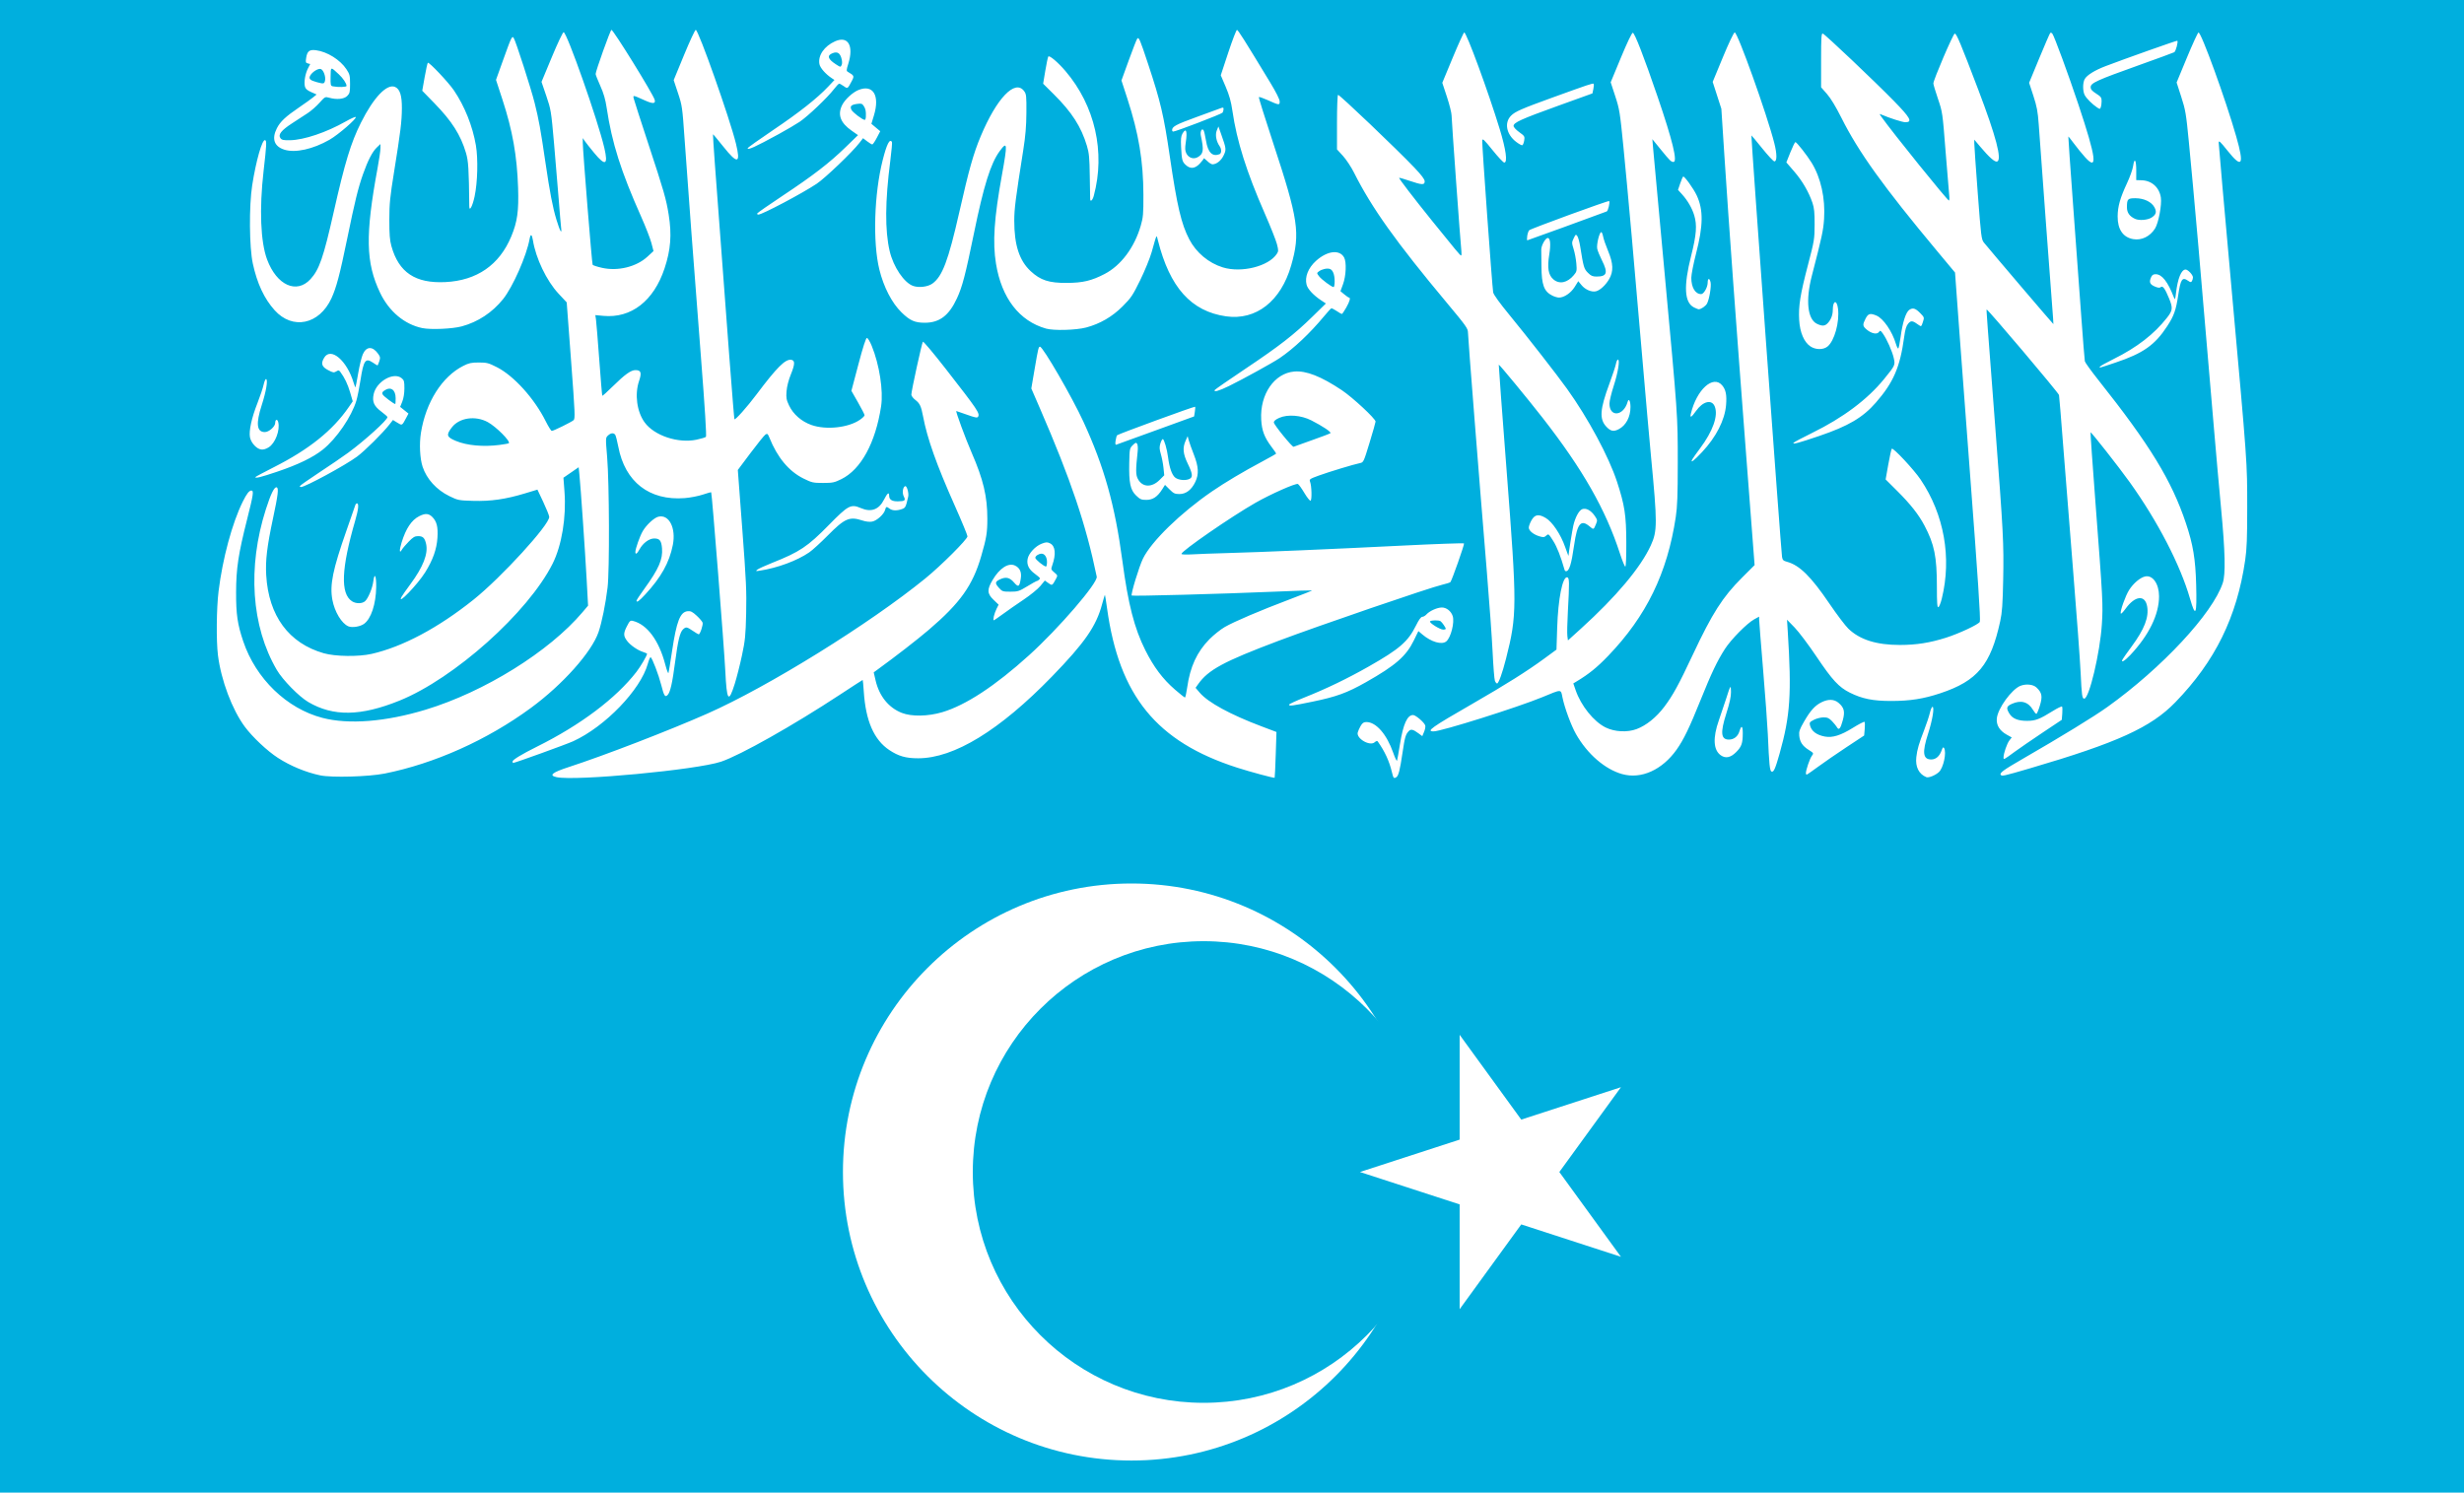<?xml version="1.0" encoding="UTF-8" standalone="no"?>
<!-- Created with Inkscape (http://www.inkscape.org/) -->

<svg
   id="svg2"
   width="789"
   height="478"
   version="1.1"
   sodipodi:docname="Flag_of_Turkistan_Islamic_Party.svg"
   inkscape:version="1.2.2 (732a01da63, 2022-12-09)"
   xmlns:inkscape="http://www.inkscape.org/namespaces/inkscape"
   xmlns:sodipodi="http://sodipodi.sourceforge.net/DTD/sodipodi-0.dtd"
   xmlns="http://www.w3.org/2000/svg"
   xmlns:svg="http://www.w3.org/2000/svg"
   xmlns:rdf="http://www.w3.org/1999/02/22-rdf-syntax-ns#"
   xmlns:cc="http://creativecommons.org/ns#"
   xmlns:dc="http://purl.org/dc/elements/1.1/">
  <defs
     id="defs77" />
  <sodipodi:namedview
     id="namedview75"
     pagecolor="#ffffff"
     bordercolor="#666666"
     borderopacity="1.0"
     inkscape:pageshadow="2"
     inkscape:pageopacity="0.0"
     inkscape:pagecheckerboard="0"
     showgrid="false"
     inkscape:zoom="0.94818628"
     inkscape:cx="310.59298"
     inkscape:cy="189.83611"
     inkscape:window-width="1920"
     inkscape:window-height="1009"
     inkscape:window-x="-8"
     inkscape:window-y="-8"
     inkscape:window-maximized="1"
     inkscape:current-layer="svg2"
     inkscape:showpageshadow="2"
     inkscape:deskcolor="#d1d1d1" />
  <g
     id="layer1"
     transform="translate(1137.352,113.352)">
    <rect
       id="rect3070-2"
       x="-1137.352"
       y="-113.352"
       width="789"
       height="478"
       fill="#00afde"
       fill-rule="evenodd" />
    <g
       id="g3840-1"
       transform="matrix(.462 0 0 .462 -902.644 247.494)">
      <circle
         id="circle6-7"
         transform="translate(-148.786,-368.638)"
         cx="425"
         cy="400"
         r="200"
         fill="#ffffff" />
      <circle
         id="circle8-4"
         transform="translate(-148.786,-368.638)"
         cx="475"
         cy="400"
         r="160"
         fill="#00afde" />
      <polygon
         id="polygon10-0"
         transform="translate(-148.786,-368.638)"
         points="652.431 304.894 652.431 495.106 764.235 341.221 583.334 400 764.235 458.779"
         fill="#ffffff" />
    </g>
    <g
       id="g4873"
       transform="matrix(2.646,0,0,2.646,-1846.286,-1100.786)"
       fill="#ffffff">
      <g
         id="text4016-5" />
      <g
         id="text4191-6"
         transform="rotate(-8.452)" />
      <g
         id="text4191-6-5"
         transform="rotate(-8.452)" />
      <g
         id="g4845"
         transform="matrix(.728 0 0 .728 166.476 80.033)" />
      <g
         id="g4845-3"
         transform="matrix(.728 0 0 .728 219.716 106.941)" />
      <g
         id="g4999" />
      <g
         id="g5047" />
      <g
         id="g5140">
        <g
           id="text4191-6-6"
           transform="rotate(-8.452)"
           fill="#ffffff" />
      </g>
      <g
         id="g4845-0"
         transform="matrix(.497 0 0 .497 226.302 175.471)" />
    </g>
  </g>
  <path
     style="fill:#ffffff;stroke-width:0.374"
     d="m 178.209,248.884 c -2.563,-0.555 -1.426,-1.496 3.901,-3.229 11.437,-3.721 32.147,-11.708 44.372,-17.113 19.498,-8.62 51.971,-28.76 69.834,-43.311 5.07,-4.13 13.48,-12.531 13.48,-13.467 0,-0.392 -1.831,-4.822 -4.068,-9.844 -5.846,-13.121 -8.82,-21.497 -10.155,-28.602 -0.606,-3.223 -1.046,-4.154 -2.479,-5.247 -0.699,-0.533 -1.271,-1.294 -1.271,-1.69 0,-1.17 3.378,-16.623 3.705,-16.951 0.165,-0.165 3.485,3.79 7.377,8.788 10.255,13.167 10.941,14.187 10.268,15.275 -0.237,0.383 -0.992,0.237 -3.544,-0.686 -1.784,-0.645 -3.314,-1.173 -3.402,-1.173 -0.307,0 2.95,8.849 4.927,13.385 3.711,8.514 5.006,13.972 5.006,21.094 0,4.474 -0.274,6.154 -1.952,11.952 -2.724,9.412 -6.703,15.008 -16.815,23.65 -3.704,3.165 -10.542,8.466 -16.588,12.858 l -1.031,0.749 0.602,2.585 c 1.171,5.026 4.146,8.716 8.374,10.388 3.126,1.236 8.398,1.147 12.994,-0.22 7.503,-2.231 16.915,-8.407 27.756,-18.216 9.518,-8.611 22.095,-23.213 21.689,-25.18 -3.456,-16.743 -8.297,-31.087 -18.208,-53.944 l -2.743,-6.327 1.061,-6.217 c 1.14,-6.678 1.254,-7.153 1.725,-7.153 0.933,0 10.276,16.135 13.873,23.958 6.709,14.592 10.113,26.733 12.497,44.578 1.865,13.964 3.823,21.597 7.342,28.632 2.708,5.413 5.592,9.249 9.503,12.638 1.604,1.39 3.04,2.528 3.191,2.528 0.15,0 0.474,-1.437 0.72,-3.194 0.929,-6.64 3.155,-11.459 7.162,-15.5 1.342,-1.354 3.531,-3.095 4.864,-3.868 2.991,-1.736 11.343,-5.296 20.879,-8.899 3.968,-1.499 7.167,-2.773 7.109,-2.831 -0.058,-0.058 -5.495,0.125 -12.082,0.406 -16.776,0.716 -45.433,1.491 -45.689,1.235 -0.358,-0.358 2.37,-9.322 3.602,-11.835 2.709,-5.526 11.986,-14.56 22.063,-21.488 4.186,-2.877 10.07,-6.379 16.191,-9.634 2.42,-1.287 4.4,-2.417 4.4,-2.512 0,-0.095 -0.668,-1.057 -1.485,-2.139 -2.285,-3.027 -3.116,-5.226 -3.308,-8.758 -0.441,-8.096 4.218,-14.847 10.612,-15.377 3.802,-0.315 8.544,1.547 15.173,5.958 3.455,2.299 10.836,9.16 10.836,10.073 0,0.25 -0.865,3.291 -1.923,6.758 -1.894,6.208 -1.941,6.308 -3.089,6.542 -2.006,0.408 -9.903,2.8 -13.163,3.988 -2.923,1.065 -3.098,1.189 -2.796,1.984 0.516,1.356 0.626,5.898 0.147,6.066 -0.229,0.081 -1.128,-1.05 -1.997,-2.512 -0.869,-1.462 -1.792,-2.74 -2.051,-2.84 -0.746,-0.286 -8.721,3.252 -13.576,6.023 -7.836,4.472 -23.711,15.434 -23.711,16.372 0,0.2 1.457,0.26 3.464,0.142 1.905,-0.112 6.834,-0.294 10.953,-0.406 11.044,-0.3 33.287,-1.246 55.919,-2.377 10.985,-0.549 20.052,-0.871 20.148,-0.715 0.181,0.293 -3.887,11.848 -4.36,12.382 -0.147,0.166 -1.344,0.549 -2.661,0.853 -3.925,0.904 -39.601,13.132 -52.45,17.978 -17.521,6.608 -22.418,9.252 -25.672,13.86 l -0.822,1.164 1.339,1.565 c 2.679,3.13 9.755,6.986 19.745,10.761 l 4.821,1.822 -0.234,7.271 c -0.129,3.999 -0.285,7.322 -0.348,7.385 -0.173,0.173 -7.824,-1.889 -12.054,-3.249 -25.745,-8.279 -37.718,-22.955 -41.609,-51.005 -0.321,-2.317 -0.626,-4.255 -0.677,-4.307 -0.051,-0.052 -0.464,1.296 -0.918,2.996 -1.879,7.038 -5.541,12.322 -16.014,23.109 -16.776,17.279 -31.354,26.2 -42.845,26.22 -3.953,0.008 -6.331,-0.669 -9.28,-2.638 -4.906,-3.276 -7.547,-9.333 -8.162,-18.723 -0.134,-2.047 -0.295,-3.722 -0.357,-3.722 -0.062,0 -3.281,2.083 -7.152,4.629 -15.089,9.924 -31.973,19.449 -38.184,21.541 -7.763,2.615 -46.631,6.272 -52.699,4.958 z M 420.07,140.983 c 3.089,-1.082 5.765,-2.1 5.946,-2.262 0.373,-0.334 -2.508,-2.262 -6.133,-4.105 -3.25,-1.652 -7.552,-1.989 -10.238,-0.801 -1.188,0.526 -1.744,0.997 -1.744,1.479 0,0.718 5.942,8.016 6.338,7.783 0.118,-0.07 2.743,-1.012 5.832,-2.094 z m 25.634,106.291 c -0.856,-3.567 -2.267,-6.62 -4.549,-9.841 -0.155,-0.219 -0.536,-0.112 -0.955,0.267 -1.524,1.379 -5.95,-1.175 -5.437,-3.137 0.128,-0.491 0.556,-1.441 0.951,-2.11 0.552,-0.936 0.973,-1.217 1.823,-1.217 3.113,0 6.531,3.932 8.61,9.904 0.57,1.637 1.114,2.733 1.209,2.434 0.095,-0.299 0.521,-2.702 0.946,-5.34 1.026,-6.369 2.327,-9.245 4.183,-9.245 0.831,0 3.586,2.361 3.896,3.339 0.115,0.363 -0.05,1.282 -0.368,2.042 l -0.578,1.382 -1.207,-0.892 c -1.697,-1.254 -2.409,-1.433 -3.071,-0.771 -1.053,1.053 -1.309,1.922 -2.05,6.947 -0.826,5.602 -1.283,7.42 -1.976,7.86 -0.816,0.518 -0.949,0.366 -1.426,-1.622 z m 171.124,1.609 c -2.391,-0.981 -3.552,-3.303 -3.201,-6.402 0.279,-2.464 0.812,-4.298 2.562,-8.811 0.718,-1.853 1.513,-4.255 1.765,-5.336 0.252,-1.081 0.635,-1.966 0.849,-1.966 0.687,0 -0.005,4.246 -1.394,8.538 -1.959,6.061 -1.689,8.312 0.998,8.312 1.498,0 2.675,-1.041 3.342,-2.954 0.314,-0.901 0.518,-1.1 0.751,-0.733 0.879,1.388 -0.169,6.341 -1.633,7.716 -1.113,1.045 -3.31,1.935 -4.04,1.636 z m -514.288,-0.569 c -4.609,-0.972 -9.537,-3.012 -13.555,-5.611 -3.397,-2.197 -8.145,-6.662 -10.585,-9.953 -4.066,-5.485 -7.605,-14.899 -8.608,-22.903 -0.575,-4.583 -0.476,-15.055 0.192,-20.488 1.29,-10.482 4.363,-21.866 7.749,-28.706 1.266,-2.557 2.045,-3.557 2.771,-3.557 0.81,0 0.612,1.339 -1.333,9.032 -2.866,11.339 -3.551,15.851 -3.574,23.545 -0.021,7.065 0.444,10.254 2.292,15.727 4.039,11.964 13.937,21.525 25.363,24.501 8.421,2.193 20.258,1.254 33.047,-2.623 18.825,-5.706 39.592,-18.62 50.257,-31.252 l 1.749,-2.071 -0.457,-8.413 c -0.486,-8.943 -1.919,-29.695 -2.318,-33.58 l -0.239,-2.326 -2.439,1.679 -2.439,1.679 0.334,4.391 c 0.627,8.24 -0.864,17.299 -3.813,23.164 -7.848,15.609 -31.473,36.732 -49.02,43.829 -12.39,5.011 -21.208,5.146 -29.206,0.445 -2.991,-1.758 -8.196,-7.069 -10.075,-10.281 -8.163,-13.95 -9.448,-32.862 -3.496,-51.461 1.597,-4.991 2.723,-7.266 3.465,-7.003 0.687,0.243 0.44,2.303 -1.199,10.003 -1.907,8.96 -2.437,13.411 -2.16,18.123 0.767,13.028 7.233,21.797 18.436,25.002 3.695,1.057 11.152,1.154 15.335,0.2 9.91,-2.26 21.276,-8.308 32.577,-17.334 8.928,-7.131 24.461,-24.126 24.274,-26.56 -0.035,-0.463 -0.9,-2.611 -1.92,-4.775 l -1.856,-3.934 -4.071,1.232 c -6.11,1.85 -10.852,2.53 -16.502,2.368 -4.628,-0.133 -4.89,-0.185 -7.602,-1.507 -4.134,-2.017 -7.294,-5.484 -8.597,-9.431 -0.871,-2.638 -1.099,-7.34 -0.529,-10.878 1.578,-9.798 6.754,-17.971 13.566,-21.423 1.773,-0.899 2.57,-1.071 4.956,-1.071 2.574,0 3.121,0.141 5.785,1.493 5.445,2.764 12.021,10.043 15.649,17.323 0.847,1.699 1.722,3.089 1.944,3.089 0.542,0 6.197,-2.782 6.96,-3.424 0.553,-0.466 0.488,-2.051 -0.792,-19.122 l -1.396,-18.614 -2.631,-2.817 c -3.8,-4.069 -7.263,-11.291 -8.188,-17.077 -0.318,-1.986 -0.75,-2.169 -1.056,-0.446 -0.953,5.378 -5.359,15.376 -8.504,19.298 -3.439,4.287 -8.039,7.319 -13.234,8.723 -3.003,0.811 -9.921,1.111 -12.636,0.547 -5.701,-1.184 -10.663,-5.342 -13.512,-11.325 -4.596,-9.652 -4.771,-18.405 -0.8,-39.911 0.508,-2.75 0.924,-5.61 0.924,-6.356 v -1.356 l -1.159,1.1 c -1.42,1.348 -2.875,4.159 -4.419,8.535 -1.579,4.478 -2.611,8.685 -5.09,20.76 -2.342,11.408 -3.465,15.647 -5.045,19.052 -3.897,8.397 -12.435,10.17 -18.183,3.776 -3.335,-3.709 -5.595,-8.551 -6.981,-14.955 -1.127,-5.207 -1.231,-18.38 -0.198,-25.022 1.222,-7.854 3.208,-14.817 4.133,-14.489 0.547,0.194 0.487,1.425 -0.485,9.898 -1.394,12.149 -0.972,22.727 1.13,28.346 3.086,8.248 9.426,11.122 13.879,6.292 2.812,-3.051 4.157,-6.932 7.431,-21.445 3.599,-15.953 5.504,-22.212 8.716,-28.635 4.087,-8.174 8.383,-12.659 10.988,-11.472 1.518,0.692 2.165,2.744 2.142,6.792 -0.023,4.235 -0.43,7.555 -2.473,20.22 -1.337,8.287 -1.541,10.34 -1.547,15.539 -0.005,4.627 0.146,6.539 0.664,8.398 2.354,8.451 7.667,11.996 17.278,11.527 10.094,-0.493 17.307,-5.488 21.101,-14.612 1.953,-4.696 2.434,-8.128 2.188,-15.603 -0.337,-10.224 -1.778,-18.345 -5.009,-28.229 l -2.065,-6.316 2.31,-6.436 c 2.648,-7.377 2.839,-7.772 3.373,-6.956 0.66,1.01 5.544,16.179 6.692,20.782 1.358,5.446 1.905,8.463 3.432,18.91 1.422,9.73 2.351,14.562 3.565,18.535 1.113,3.643 1.768,4.797 1.489,2.621 -0.106,-0.824 -0.449,-4.868 -0.764,-8.987 -0.314,-4.119 -0.996,-12.291 -1.515,-18.161 -0.915,-10.35 -0.99,-10.807 -2.476,-15.165 l -1.533,-4.493 3.308,-7.957 c 1.819,-4.376 3.515,-7.957 3.769,-7.957 1.046,0 10.976,28.223 13.042,37.07 1.281,5.484 0.344,5.942 -3.252,1.591 -1.319,-1.596 -2.682,-3.319 -3.028,-3.828 l -0.629,-0.926 0.005,1.487 c 0.01,2.619 2.925,38.713 3.156,39.086 0.122,0.198 1.492,0.642 3.045,0.988 5.065,1.127 10.966,-0.326 14.486,-3.566 l 1.961,-1.804 -0.668,-2.567 c -0.368,-1.412 -1.842,-5.202 -3.277,-8.423 -6.495,-14.585 -9.357,-23.611 -11.04,-34.821 -0.419,-2.79 -0.979,-4.726 -2.062,-7.132 -0.818,-1.817 -1.487,-3.513 -1.487,-3.771 3.6e-4,-0.912 4.686,-14.018 5.055,-14.138 0.521,-0.169 13.289,20.464 13.847,22.378 0.378,1.297 -0.544,1.377 -3.028,0.265 -4.058,-1.817 -3.935,-1.796 -3.669,-0.634 0.129,0.562 2.231,7.088 4.672,14.503 5.021,15.251 5.712,17.656 6.514,22.654 1.03,6.429 0.663,11.238 -1.316,17.209 -3.459,10.44 -10.679,16.047 -19.594,15.219 l -2.58,-0.24 0.211,1.411 c 0.116,0.776 0.587,6.551 1.047,12.832 0.46,6.281 0.898,11.496 0.973,11.588 0.075,0.092 1.606,-1.283 3.402,-3.056 3.793,-3.746 5.77,-5.162 7.203,-5.162 1.802,0 2.073,0.81 1.166,3.494 -1.442,4.269 -0.699,9.815 1.773,13.227 3.079,4.251 10.69,6.8 16.613,5.565 1.47,-0.306 2.834,-0.719 3.032,-0.917 0.23,-0.23 -0.335,-9.294 -1.571,-25.187 -2.233,-28.717 -4.215,-55.133 -5.268,-70.21 -0.713,-10.216 -0.782,-10.694 -2.113,-14.7 l -1.375,-4.14 3.316,-8.048 c 1.824,-4.426 3.509,-8.048 3.745,-8.048 0.874,0 10.892,28.341 12.873,36.42 1.577,6.43 0.539,6.707 -3.967,1.059 -1.811,-2.27 -3.334,-4.086 -3.384,-4.035 -0.05,0.05 0.226,4.383 0.614,9.629 4.006,54.125 6.101,81.462 6.254,81.618 0.3,0.305 4.015,-3.866 7.1,-7.972 6.481,-8.624 9.186,-11.326 11.073,-11.058 1.266,0.179 1.238,1.369 -0.107,4.682 -0.736,1.812 -1.261,3.863 -1.378,5.383 -0.164,2.122 -0.054,2.744 0.814,4.578 1.323,2.798 3.987,5.12 7.157,6.239 4.691,1.656 11.848,0.88 15.55,-1.685 0.807,-0.559 1.467,-1.21 1.467,-1.446 0,-0.236 -0.949,-2.09 -2.109,-4.12 l -2.109,-3.691 2.237,-8.467 c 1.498,-5.672 2.401,-8.467 2.735,-8.467 0.274,0 0.96,1.128 1.525,2.506 2.469,6.024 3.771,14.419 3.009,19.397 -1.792,11.705 -6.444,20.222 -12.738,23.317 -2.226,1.095 -2.787,1.211 -5.858,1.211 -3.171,0 -3.584,-0.093 -6.244,-1.408 -4.694,-2.32 -8.375,-6.737 -10.931,-13.114 -0.491,-1.225 -0.659,-1.359 -1.241,-0.996 -0.37,0.231 -2.516,2.882 -4.77,5.89 l -4.097,5.47 1.429,18.929 c 1.237,16.385 1.404,20.011 1.241,26.979 -0.166,7.133 -0.319,8.669 -1.342,13.48 -0.635,2.986 -1.669,7.065 -2.298,9.063 -2.009,6.384 -2.564,5.613 -3.048,-4.237 -0.368,-7.494 -4.266,-56.82 -4.509,-57.06 -0.068,-0.067 -1.282,0.268 -2.699,0.745 -1.416,0.477 -4.028,0.98 -5.804,1.118 -11.292,0.876 -19.098,-5.175 -21.243,-16.467 -0.352,-1.854 -0.802,-3.581 -1.001,-3.838 -0.522,-0.678 -1.417,-0.575 -2.312,0.266 -0.773,0.726 -0.775,0.801 -0.263,6.834 0.703,8.283 0.797,36.493 0.14,41.859 -0.657,5.354 -1.822,11.095 -2.889,14.232 -2.18,6.41 -11.458,16.814 -21.698,24.332 -13.952,10.243 -30.812,17.804 -46.824,20.998 -5.071,1.012 -16.956,1.345 -20.594,0.577 z m 57.443,-105.831 c 1.526,-0.198 2.855,-0.44 2.953,-0.538 0.608,-0.608 -4.082,-5.314 -6.735,-6.758 -3.973,-2.162 -9.091,-1.43 -11.481,1.644 -1.923,2.473 -1.736,3.124 1.256,4.374 3.534,1.477 8.785,1.956 14.008,1.278 z m 359.501,105.44 c -5.555,-1.548 -11.225,-6.458 -14.845,-12.857 -1.555,-2.748 -3.618,-8.337 -4.305,-11.661 -0.572,-2.768 -0.115,-2.759 -6.499,-0.122 -7.878,3.254 -32.284,10.939 -34.761,10.945 -2.538,0.008 -0.785,-1.24 12.482,-8.876 10.51,-6.049 17.499,-10.448 22.879,-14.398 l 3.97,-2.915 0.226,-7.031 c 0.297,-9.273 1.721,-16.413 3.215,-16.122 0.707,0.138 0.731,1.52 0.197,11.15 -0.189,3.398 -0.258,6.826 -0.156,7.619 l 0.187,1.44 4.119,-3.73 c 11.331,-10.263 19.163,-19.593 22.425,-26.716 2.105,-4.597 2.109,-7.005 0.044,-28.601 -0.512,-5.355 -1.696,-18.75 -2.631,-29.768 -2.454,-28.903 -4.888,-56.113 -6.213,-69.46 -1.081,-10.882 -1.244,-11.885 -2.605,-16.035 l -1.452,-4.428 3.288,-7.929 c 1.965,-4.738 3.49,-7.929 3.79,-7.929 0.588,0 3.558,7.653 7.921,20.407 4.811,14.064 6.496,20.98 5.108,20.963 -0.753,-0.008 -1.129,-0.376 -4.021,-3.926 l -2.746,-3.37 0.239,2.808 c 0.131,1.545 1.752,19.153 3.6,39.13 4.345,46.954 4.308,46.421 4.301,61.783 -0.005,10.379 -0.138,13.98 -0.64,17.307 -2.708,17.962 -9.411,31.722 -21.664,44.467 -3.559,3.702 -6.119,5.772 -10.13,8.191 l -1.011,0.61 0.741,2.153 c 1.725,5.015 5.822,10.104 9.636,11.97 2.882,1.41 6.939,1.614 9.896,0.499 3.109,-1.173 6.307,-3.75 8.861,-7.139 2.751,-3.651 4.598,-7.026 9.137,-16.694 6.233,-13.276 9.519,-18.425 15.711,-24.615 l 4.067,-4.066 -2.646,-34.502 c -3.218,-41.959 -5.649,-75.359 -6.993,-96.098 l -1.007,-15.539 -1.388,-4.303 -1.388,-4.303 3.254,-7.866 c 1.888,-4.565 3.48,-7.91 3.793,-7.971 0.893,-0.173 10.319,26.168 12.683,35.442 0.886,3.476 0.896,5.851 0.027,5.851 -0.301,0 -2.064,-1.888 -3.918,-4.195 -1.854,-2.308 -3.404,-4.161 -3.445,-4.119 -0.163,0.169 9.483,132.898 9.808,134.96 0.16,1.017 0.409,1.266 1.585,1.582 4.002,1.078 7.685,4.707 13.573,13.375 2.355,3.467 5.087,7.083 6.072,8.035 3.667,3.546 8.997,5.233 16.527,5.228 5.242,-0.002 9.594,-0.688 14.735,-2.318 4.24,-1.344 10.541,-4.305 10.844,-5.097 0.28,-0.729 -0.641,-14.674 -3.071,-46.539 -1.108,-14.519 -2.655,-35.155 -3.439,-45.857 l -1.425,-19.459 -5.651,-6.775 c -17.331,-20.779 -25.229,-31.778 -30.777,-42.863 -1.737,-3.472 -3.392,-6.197 -4.587,-7.557 l -1.87,-2.128 v -8.665 c 0,-7.341 0.082,-8.646 0.538,-8.544 0.642,0.144 16.537,15.21 22.772,21.585 5.322,5.441 6.056,6.807 3.655,6.807 -0.904,0 -4.982,-1.302 -7.662,-2.447 -0.699,-0.298 -0.696,-0.265 0.053,0.787 3.646,5.118 21.062,26.708 21.565,26.733 0.162,0.008 0.203,-0.786 0.092,-1.764 -0.111,-0.978 -0.636,-7.339 -1.167,-14.135 -0.957,-12.246 -0.978,-12.395 -2.432,-16.687 -0.807,-2.382 -1.467,-4.589 -1.467,-4.905 0,-1.121 6.307,-15.853 6.833,-15.961 0.547,-0.112 1.889,3.087 7.589,18.082 5.657,14.883 7.598,22.274 6.009,22.884 -0.723,0.277 -2.533,-1.315 -5.497,-4.836 l -1.829,-2.172 10e-5,1.236 c 3e-5,0.68 0.501,7.86 1.113,15.955 1.05,13.892 1.161,14.778 1.966,15.778 1.968,2.446 22.189,26.177 22.251,26.114 0.037,-0.038 -0.161,-2.934 -0.441,-6.435 -0.455,-5.691 -3.326,-44.493 -4.252,-57.477 -0.298,-4.175 -0.598,-5.779 -1.722,-9.215 l -1.361,-4.16 3.234,-7.823 c 1.779,-4.302 3.363,-7.956 3.521,-8.119 0.157,-0.163 0.461,-0.079 0.675,0.187 0.612,0.762 5.154,13.111 8.373,22.763 5.711,17.124 6.25,21.415 2.114,16.823 -1.007,-1.118 -2.606,-3.083 -3.553,-4.367 -0.948,-1.284 -1.761,-2.295 -1.807,-2.247 -0.046,0.048 0.644,9.945 1.533,21.993 0.889,12.048 2.062,28.055 2.607,35.572 0.544,7.517 1.063,14.004 1.152,14.416 0.089,0.412 2.035,3.108 4.324,5.991 16.512,20.797 23.452,32.148 28.044,45.87 2.291,6.845 3.056,11.455 3.278,19.731 0.259,9.694 -0.171,10.658 -1.97,4.415 -3.122,-10.831 -10.334,-24.758 -19.323,-37.317 -3.495,-4.882 -12.337,-16.135 -12.528,-15.944 -0.073,0.073 0.611,9.898 1.521,21.832 2.44,31.981 2.509,33.289 2.099,39.671 -0.583,9.074 -4.068,23.777 -5.637,23.777 -0.68,0 -0.797,-0.841 -1.16,-8.32 -0.202,-4.177 -1.286,-18.883 -2.408,-32.682 -1.122,-13.798 -2.561,-31.912 -3.198,-40.253 -0.637,-8.341 -1.232,-15.53 -1.321,-15.975 -0.144,-0.722 -22.95,-27.68 -23.172,-27.391 -0.1,0.13 0.082,2.602 2.784,37.937 2.552,33.365 2.744,37.066 2.517,48.491 -0.159,8.019 -0.342,10.589 -0.954,13.398 -3.047,13.998 -7.303,19.12 -19.172,23.071 -5.384,1.792 -9.704,2.47 -15.747,2.472 -5.819,0.002 -9.275,-0.693 -13.221,-2.657 -3.53,-1.757 -5.635,-4.033 -10.707,-11.582 -2.513,-3.739 -5.66,-7.92 -6.994,-9.291 l -2.426,-2.493 0.237,3.744 c 1.269,20.048 0.806,26.962 -2.62,39.146 -1.347,4.79 -1.89,6.014 -2.558,5.758 -0.585,-0.224 -0.78,-2.155 -1.203,-11.953 -0.125,-2.883 -0.802,-12.151 -1.506,-20.595 -0.704,-8.444 -1.28,-15.742 -1.28,-16.219 v -0.866 l -1.587,0.866 c -2.291,1.251 -7.407,6.428 -9.366,9.479 -2.478,3.857 -4.314,7.709 -7.764,16.288 -3.587,8.919 -5.449,12.774 -7.708,15.958 -4.612,6.501 -11.329,9.532 -17.385,7.844 z m 121.147,0.184 c -0.367,-0.593 1.044,-1.61 6.997,-5.044 12.533,-7.231 22.813,-13.526 27.14,-16.622 17.516,-12.53 33.736,-29.957 36.985,-39.739 0.943,-2.838 0.781,-9.935 -0.547,-23.962 -0.616,-6.503 -1.63,-17.889 -2.255,-25.303 -4.231,-50.22 -6.407,-75.066 -8.067,-92.114 -0.87,-8.938 -1.069,-10.111 -2.429,-14.32 l -1.481,-4.584 3.289,-7.933 c 1.809,-4.363 3.477,-7.996 3.707,-8.072 0.826,-0.275 8.736,21.512 12.114,33.37 2.604,9.14 1.874,10.327 -2.773,4.516 -2.482,-3.104 -2.86,-3.442 -2.86,-2.56 0,0.559 1.846,21.504 4.101,46.544 5.138,57.039 5.023,55.431 5.03,70.241 0.005,9.823 -0.128,13.278 -0.649,16.85 -2.658,18.244 -9.61,32.389 -22.387,45.55 -7.805,8.04 -18.57,12.936 -46.343,21.081 -8.763,2.57 -9.221,2.67 -9.572,2.101 z m -62.359,-0.516 c 0,-1.001 1.224,-4.589 1.868,-5.478 0.664,-0.916 0.664,-0.917 -0.952,-1.942 -2.012,-1.276 -2.835,-2.502 -3.046,-4.541 -0.141,-1.362 0.08,-2.01 1.561,-4.581 2.03,-3.524 3.522,-5.162 5.633,-6.183 2.126,-1.029 3.978,-0.965 5.344,0.184 1.85,1.557 2.162,2.817 1.397,5.643 -0.721,2.664 -1.251,3.294 -1.858,2.209 -0.219,-0.392 -0.928,-1.264 -1.577,-1.938 -0.96,-0.998 -1.468,-1.226 -2.73,-1.226 -0.853,0 -2.233,0.348 -3.067,0.774 -1.352,0.69 -1.49,0.884 -1.266,1.779 0.467,1.87 2.125,3.112 4.804,3.597 2.408,0.436 5.033,-0.381 8.869,-2.762 1.956,-1.214 3.664,-2.094 3.795,-1.955 0.131,0.139 0.156,1.182 0.054,2.317 l -0.183,2.064 -5.663,3.739 c -3.115,2.057 -7.208,4.877 -9.095,6.267 -1.888,1.39 -3.534,2.528 -3.659,2.528 -0.125,0 -0.227,-0.222 -0.227,-0.494 z M 164.137,243.857 c 0,-0.535 2.993,-2.351 7.863,-4.77 13.864,-6.888 25.241,-15.447 31.808,-23.931 1.342,-1.734 3.39,-5.228 3.39,-5.785 0,-0.094 -0.632,-0.375 -1.404,-0.624 -1.629,-0.526 -3.89,-2.087 -4.903,-3.383 -1.288,-1.649 -1.325,-2.481 -0.206,-4.692 0.941,-1.86 1.134,-2.035 1.999,-1.82 4.542,1.132 8.334,6.255 10.35,13.985 0.464,1.778 0.925,2.98 1.024,2.671 0.1,-0.309 0.61,-3.426 1.135,-6.927 1.446,-9.65 2.601,-12.612 5.014,-12.847 0.959,-0.094 1.515,0.185 2.876,1.439 0.928,0.855 1.783,1.859 1.901,2.23 0.217,0.684 -0.814,3.755 -1.256,3.743 -0.132,-0.002 -0.982,-0.509 -1.888,-1.123 -1.91,-1.294 -2.171,-1.335 -3.106,-0.489 -1,0.905 -1.663,3.616 -2.548,10.419 -0.879,6.755 -1.565,9.776 -2.412,10.623 -0.825,0.825 -1.137,0.325 -2.068,-3.313 -0.815,-3.187 -2.834,-8.468 -3.361,-8.794 -0.155,-0.096 -0.572,0.873 -0.926,2.152 -2.29,8.281 -13.671,20.09 -23.854,24.751 -2.183,0.999 -18.705,6.97 -19.288,6.97 -0.077,0 -0.14,-0.217 -0.14,-0.484 z m 477.418,-1.298 c 0,-1.257 1.103,-4.457 1.875,-5.438 l 0.753,-0.958 -1.58,-0.873 c -2.295,-1.267 -3.401,-3.062 -3.203,-5.195 0.299,-3.219 4.795,-9.407 7.612,-10.478 1.777,-0.676 4.015,-0.442 5.062,0.528 1.795,1.665 2.024,2.856 1.119,5.835 -0.44,1.448 -0.947,2.634 -1.127,2.634 -0.18,0 -0.667,-0.577 -1.084,-1.283 -1.52,-2.576 -3.845,-3.235 -6.766,-1.918 -1.736,0.783 -1.873,1.335 -0.779,3.13 0.975,1.598 2.751,2.32 5.689,2.31 2.656,-0.01 3.96,-0.508 8.141,-3.113 1.536,-0.957 2.896,-1.615 3.022,-1.463 0.126,0.152 0.158,1.171 0.071,2.263 l -0.158,1.985 -6.234,4.161 c -3.429,2.288 -7.414,5.027 -8.856,6.085 -3.556,2.611 -3.557,2.611 -3.557,1.787 z m -90.535,-0.674 c -2.39,-1.674 -2.606,-5.577 -0.62,-11.211 0.726,-2.059 1.748,-5.092 2.271,-6.74 1.465,-4.613 1.583,-4.785 1.612,-2.358 0.018,1.518 -0.416,3.52 -1.502,6.927 -1.961,6.156 -1.742,8.35 0.837,8.35 1.598,0 2.872,-1.007 3.368,-2.662 0.613,-2.047 1.067,-1.81 1.067,0.556 0,3.287 -0.375,4.374 -2.111,6.109 -1.783,1.783 -3.373,2.115 -4.923,1.03 z M 412.768,225.659 c 0,-0.184 2.233,-1.221 4.961,-2.305 6.908,-2.745 13.693,-6.015 20.501,-9.88 9.919,-5.631 12.633,-7.98 15.182,-13.14 0.922,-1.867 1.598,-2.799 2.029,-2.799 0.355,0 0.967,-0.361 1.36,-0.802 0.947,-1.064 3.425,-2.175 4.875,-2.186 1.484,-0.01 2.97,1.152 3.491,2.731 0.661,2.004 -0.577,6.908 -2.054,8.133 -1.412,1.172 -4.803,0.192 -7.64,-2.207 l -1.291,-1.092 -1.447,2.974 c -2.46,5.056 -5.881,8.042 -15.341,13.39 -6.056,3.424 -9.45,4.66 -17.138,6.242 -6.571,1.353 -7.489,1.468 -7.489,0.939 z m 50.176,-24.296 c 0,-0.383 -1.159,-2.067 -1.663,-2.418 -0.566,-0.393 -3.12,-0.351 -3.371,0.055 -0.283,0.457 3.127,2.595 4.192,2.628 0.463,0.013 0.843,-0.105 0.843,-0.265 z m 15.745,16.673 c -0.187,-0.463 -0.515,-4.549 -0.73,-9.08 -0.214,-4.531 -1.067,-16.41 -1.896,-26.398 -2.437,-29.394 -6.004,-74.588 -6.004,-76.092 0,-1.252 -0.66,-2.179 -6.659,-9.361 -16.369,-19.596 -24.143,-30.496 -29.838,-41.835 -0.905,-1.803 -2.5,-4.212 -3.544,-5.354 l -1.898,-2.076 v -8.631 c 0,-4.747 0.149,-8.723 0.331,-8.836 0.352,-0.217 18.958,17.52 24.476,23.333 2.287,2.409 3.276,3.728 3.276,4.368 0,1.221 -0.832,1.19 -4.868,-0.179 -1.751,-0.594 -3.244,-1.02 -3.32,-0.947 -0.169,0.163 4.596,6.379 10.609,13.838 7.43,9.216 8.959,11.046 9.23,11.046 0.142,0 0.186,-0.632 0.097,-1.404 -0.289,-2.503 -3.137,-41.939 -3.137,-43.434 0,-0.798 -0.669,-3.481 -1.488,-5.964 l -1.488,-4.514 3.319,-7.994 c 1.825,-4.397 3.49,-8.051 3.699,-8.121 0.663,-0.221 7.754,19.073 11.376,30.954 2.006,6.581 2.565,10.709 1.449,10.709 -0.299,0 -1.984,-1.792 -3.744,-3.983 -2.684,-3.34 -3.219,-3.842 -3.316,-3.113 -0.123,0.926 3.182,46.76 3.509,48.66 0.123,0.715 2.038,3.37 5.266,7.302 5.777,7.036 15.006,18.876 18.39,23.59 6.73,9.377 13.391,21.763 16.001,29.755 2.458,7.527 2.942,10.677 2.976,19.388 0.018,4.571 -0.113,7.777 -0.319,7.792 -0.192,0.013 -0.968,-1.88 -1.724,-4.209 -4.568,-14.08 -11.933,-26.997 -24.782,-43.465 -4.705,-6.03 -13.872,-17.149 -14.018,-17.003 -0.053,0.053 1.087,15.423 2.533,34.156 3.35,43.388 3.341,46.007 -0.207,60 -1.163,4.589 -2.374,7.946 -2.864,7.946 -0.196,0 -0.509,-0.379 -0.696,-0.843 z m 201.012,-6.927 c 0.195,-0.36 1.475,-2.172 2.844,-4.025 4.126,-5.582 5.614,-9.436 4.989,-12.918 -0.679,-3.779 -3.898,-3.409 -6.919,0.795 -0.765,1.065 -1.455,1.747 -1.532,1.515 -0.252,-0.755 1.497,-5.658 2.687,-7.536 1.355,-2.137 3.539,-3.981 5.127,-4.33 2.415,-0.53 4.436,2.339 4.45,6.319 0.021,5.842 -3.241,12.516 -9.225,18.87 -1.832,1.946 -3.15,2.659 -2.422,1.311 z M 111.527,200.572 c -2.15,-0.935 -4.379,-4.64 -5.093,-8.466 -0.89,-4.774 0.1,-9.633 4.541,-22.294 1.478,-4.214 2.749,-7.872 2.825,-8.129 0.075,-0.257 0.311,-0.468 0.523,-0.468 0.646,0 0.436,1.991 -0.578,5.481 -4.47,15.391 -4.792,23.398 -1.039,25.856 1.265,0.829 3.267,0.818 4.197,-0.023 1.002,-0.906 2.354,-4.161 2.632,-6.333 0.385,-3.004 0.982,-1.85 0.928,1.791 -0.082,5.488 -1.641,10.199 -3.907,11.813 -1.264,0.9 -3.829,1.294 -5.029,0.772 z m 206.697,-3.131 c 0.138,-0.669 0.541,-1.797 0.898,-2.506 l 0.648,-1.289 -1.617,-1.549 c -2.082,-1.995 -2.142,-3.269 -0.299,-6.38 2.242,-3.785 5.079,-5.599 7.176,-4.59 1.53,0.736 2.145,2.091 1.846,4.07 -0.421,2.787 -0.755,2.986 -2.2,1.314 -1.396,-1.614 -2.632,-1.866 -4.561,-0.927 -1.504,0.732 -1.551,1.21 -0.261,2.654 1.057,1.183 1.245,1.247 3.682,1.247 2.381,0 2.771,-0.123 5.357,-1.685 1.534,-0.927 2.877,-1.688 2.986,-1.691 0.379,-0.01 1.133,-0.603 1.133,-0.889 0,-0.159 -0.735,-0.817 -1.634,-1.462 -1.936,-1.39 -2.67,-2.902 -2.319,-4.773 0.333,-1.773 2.481,-4.095 4.504,-4.867 1.399,-0.534 1.771,-0.55 2.667,-0.115 1.719,0.835 1.984,3.439 0.718,7.04 -0.447,1.269 -0.417,1.372 0.657,2.281 1.099,0.931 1.111,0.977 0.527,2.059 -1.203,2.228 -1.193,2.223 -2.43,1.343 l -1.133,-0.807 -1.425,1.738 c -0.783,0.956 -3.198,2.924 -5.365,4.374 -2.167,1.45 -5.16,3.534 -6.651,4.632 -1.491,1.098 -2.81,1.996 -2.932,1.996 -0.121,0 -0.108,-0.548 0.029,-1.217 z m 17.034,-17.479 c 0,-1.52 -0.74,-2.648 -1.736,-2.648 -0.9,0 -2.008,0.729 -2.008,1.321 0,0.528 2.78,2.797 3.426,2.797 0.175,0 0.318,-0.662 0.318,-1.471 z m 284.953,7.917 c 0,-9.596 -0.8,-13.539 -3.966,-19.551 -1.857,-3.527 -4.487,-6.869 -8.721,-11.083 l -3.726,-3.708 0.849,-4.781 c 0.467,-2.63 0.974,-4.904 1.127,-5.055 0.433,-0.427 7.055,6.667 9.225,9.881 7.533,11.163 10.003,25.037 6.785,38.12 -0.351,1.426 -0.848,2.662 -1.106,2.746 -0.363,0.119 -0.468,-1.359 -0.468,-6.569 z m -416.383,4.462 c 0,-0.179 1.144,-1.906 2.542,-3.838 4.559,-6.299 5.906,-9.392 5.616,-12.89 -0.206,-2.484 -0.745,-3.166 -2.502,-3.166 -1.633,0 -3.632,1.488 -4.726,3.519 -0.751,1.394 -1.305,1.742 -1.305,0.821 0,-1.05 1.432,-5.098 2.37,-6.698 1.171,-1.999 3.626,-4.275 4.975,-4.613 3.437,-0.863 5.734,3.622 4.646,9.075 -1.122,5.63 -3.752,10.344 -8.829,15.828 -1.998,2.158 -2.788,2.714 -2.788,1.964 z m -75.238,-1.22 c 0.234,-0.438 1.5,-2.248 2.811,-4.022 4.098,-5.542 5.748,-9.768 5.04,-12.907 -0.435,-1.928 -1.014,-2.495 -2.547,-2.495 -1.081,0 -1.629,0.32 -3.043,1.779 -0.949,0.978 -1.916,2.116 -2.149,2.528 -0.831,1.467 -0.885,0.26 -0.101,-2.283 1.376,-4.47 3.172,-7.159 5.608,-8.403 1.935,-0.987 3.05,-0.925 4.209,0.234 1.442,1.442 1.88,3.21 1.656,6.674 -0.237,3.658 -1.462,7.107 -3.934,11.073 -2.435,3.907 -9.213,10.929 -7.55,7.822 z m 113.933,-8.701 c 0.379,-0.307 2.485,-1.271 4.681,-2.144 8.894,-3.535 11.389,-5.2 18.22,-12.162 6.217,-6.335 7.04,-6.769 10.235,-5.395 3.272,1.408 5.775,0.505 7.38,-2.662 1.08,-2.132 1.669,-2.607 1.669,-1.347 0,1.288 0.892,1.875 2.805,1.846 2.25,-0.034 2.552,-0.283 1.892,-1.559 -0.581,-1.123 -0.32,-3.052 0.448,-3.307 0.533,-0.178 1.22,2.223 0.961,3.36 -0.772,3.39 -0.875,3.591 -2.048,3.999 -1.616,0.563 -3.03,0.512 -3.893,-0.14 -0.999,-0.756 -1.172,-0.713 -1.44,0.355 -0.354,1.411 -2.643,3.493 -4.151,3.776 -0.833,0.156 -1.999,0.027 -3.165,-0.356 -4.113,-1.345 -5.618,-0.691 -11.067,4.814 -2.265,2.288 -4.932,4.719 -5.926,5.4 -3.895,2.671 -10.172,4.997 -15.792,5.851 -1.369,0.208 -1.439,0.18 -0.809,-0.33 z m 258.457,0.043 c -1.247,-4.355 -2.404,-7.305 -3.624,-9.233 -1.456,-2.302 -1.515,-2.348 -2.228,-1.703 -0.632,0.572 -0.932,0.603 -2.179,0.23 -1.932,-0.579 -3.421,-1.801 -3.414,-2.801 0.002,-0.448 0.387,-1.489 0.852,-2.313 1.074,-1.903 2.284,-2.109 4.557,-0.777 2.133,1.25 4.838,5.296 6.246,9.34 0.583,1.674 1.062,2.917 1.065,2.761 0.013,-0.693 1.175,-7.991 1.525,-9.572 0.582,-2.63 1.818,-4.941 2.854,-5.335 1.227,-0.467 2.824,0.386 4.021,2.148 0.879,1.294 0.899,1.433 0.373,2.691 -0.747,1.789 -0.715,1.778 -2.041,0.663 -2.773,-2.333 -3.933,-0.935 -4.916,5.921 -0.893,6.233 -1.58,8.449 -2.618,8.449 -0.187,0 -0.401,-0.21 -0.474,-0.468 z M 363.789,158.687 c -1.85,-1.784 -2.328,-4.073 -2.191,-10.495 0.095,-4.449 0.131,-4.631 1.12,-5.617 0.869,-0.866 1.079,-0.935 1.401,-0.457 0.209,0.309 0.289,1.404 0.178,2.434 -0.647,6.003 -0.639,7.474 0.05,8.799 1.424,2.74 4.437,2.885 6.985,0.337 l 1.474,-1.474 -0.243,-2.377 c -0.134,-1.307 -0.51,-3.276 -0.837,-4.374 -0.478,-1.608 -0.51,-2.275 -0.167,-3.42 0.234,-0.782 0.583,-1.423 0.775,-1.423 0.424,0 1.367,3.238 1.69,5.804 0.422,3.348 1.251,5.711 2.29,6.528 1.073,0.844 3.429,1.04 4.651,0.386 1.046,-0.56 0.9,-1.686 -0.621,-4.822 -1.534,-3.161 -1.719,-5.069 -0.715,-7.334 l 0.664,-1.498 0.353,1.311 c 0.194,0.721 0.929,2.781 1.634,4.579 1.524,3.888 1.657,6.238 0.493,8.714 -1.202,2.556 -2.976,3.932 -5.073,3.932 -1.497,0 -1.903,-0.187 -3.184,-1.468 l -1.468,-1.468 -0.887,1.405 c -1.522,2.412 -3.004,3.403 -5.089,3.403 -1.604,0 -2.006,-0.172 -3.284,-1.404 z M 95.994,155.691 c 0.002,-0.155 2.824,-2.134 6.268,-4.4 3.444,-2.265 7.611,-5.113 9.261,-6.328 5.387,-3.967 12.548,-10.468 12.548,-11.391 0,-0.155 -0.857,-0.921 -1.904,-1.703 -2.423,-1.809 -3.041,-3.189 -2.522,-5.624 0.871,-4.082 6.379,-7.231 8.972,-5.129 0.775,0.628 0.883,1.033 0.876,3.276 -0.005,1.589 -0.265,3.195 -0.686,4.235 l -0.678,1.675 1.333,1.07 1.333,1.07 -0.727,1.374 c -1.347,2.547 -1.28,2.51 -2.833,1.55 l -1.405,-0.868 -1.147,1.469 c -2.126,2.723 -7.896,8.443 -10.348,10.259 -3.728,2.761 -16.604,9.745 -17.965,9.745 -0.211,0 -0.38,-0.126 -0.376,-0.281 z m 30.698,-28.15 c 0,-2.783 -1.625,-3.865 -3.663,-2.438 -0.652,0.456 -0.753,0.733 -0.467,1.269 0.299,0.559 3.563,3.015 4.006,3.015 0.068,0 0.123,-0.83 0.123,-1.845 z m -44.933,25.26 c 0,-0.097 2.654,-1.518 5.898,-3.159 11.329,-5.731 18.878,-11.79 24.041,-19.295 l 1.256,-1.825 -0.832,-2.844 c -0.765,-2.614 -1.789,-4.76 -3.121,-6.539 -0.461,-0.616 -0.623,-0.638 -1.345,-0.187 -0.726,0.453 -1.026,0.404 -2.594,-0.424 -2.074,-1.095 -2.39,-2.136 -1.224,-4.025 2.119,-3.433 7.281,0.994 9.392,8.053 0.262,0.877 0.531,1.539 0.599,1.472 0.067,-0.067 0.462,-2.109 0.877,-4.537 0.415,-2.428 1.079,-5.148 1.476,-6.045 1.14,-2.576 3.128,-2.64 4.896,-0.157 0.704,0.989 0.75,1.288 0.371,2.435 -0.237,0.719 -0.495,1.307 -0.573,1.307 -0.078,0 -0.749,-0.412 -1.491,-0.916 -2.348,-1.593 -2.968,-0.72 -3.939,5.544 -0.388,2.5 -0.981,5.473 -1.318,6.606 -1.533,5.146 -6.346,12.189 -10.727,15.696 -3.166,2.534 -7.939,4.845 -14.714,7.125 -5.171,1.74 -6.927,2.175 -6.927,1.717 z m 460.146,-5.722 c 0.194,-0.36 1.298,-1.919 2.453,-3.464 4.17,-5.577 5.914,-10.572 4.708,-13.483 -0.965,-2.33 -3.783,-1.63 -5.99,1.487 -1.482,2.093 -2.001,2.364 -1.64,0.857 1.851,-7.717 7.131,-12.498 10.016,-9.069 1.183,1.406 1.52,3.104 1.252,6.308 -0.405,4.834 -3.162,10.231 -7.701,15.079 -2.63,2.809 -3.875,3.727 -3.098,2.285 z M 81.563,142.746 c -0.771,-0.77 -1.35,-1.803 -1.523,-2.715 -0.385,-2.025 0.535,-6.219 2.396,-10.935 0.835,-2.116 1.724,-4.764 1.975,-5.885 0.252,-1.128 0.618,-1.937 0.819,-1.813 0.598,0.37 -0.021,4.006 -1.419,8.331 -1.926,5.957 -1.617,8.643 0.993,8.643 1.324,0 3.32,-1.77 3.32,-2.945 0,-1.151 0.695,-1.33 0.967,-0.249 0.645,2.572 -0.944,6.774 -3.056,8.08 -1.749,1.081 -3.023,0.935 -4.471,-0.513 z m 275.666,-1.625 c 0.12,-0.791 0.333,-1.566 0.474,-1.723 0.343,-0.383 24.797,-9.325 24.985,-9.136 0.082,0.082 0.042,0.812 -0.088,1.623 l -0.236,1.475 -12.227,4.447 c -6.725,2.446 -12.429,4.515 -12.677,4.599 -0.322,0.109 -0.388,-0.256 -0.232,-1.285 z m 217.058,0.708 c 0.125,-0.203 2.8,-1.629 5.944,-3.169 9.89,-4.844 17.753,-10.729 23.076,-17.273 3.568,-4.386 3.602,-4.459 3.092,-6.738 -0.482,-2.155 -2.209,-6.037 -3.479,-7.821 -0.741,-1.04 -0.847,-1.08 -1.281,-0.486 -0.619,0.847 -2.376,0.488 -3.905,-0.799 -1.317,-1.108 -1.361,-1.54 -0.358,-3.507 0.832,-1.63 1.476,-1.812 3.474,-0.977 2.224,0.929 5.043,5.034 6.267,9.124 0.26,0.869 0.591,1.506 0.737,1.416 0.145,-0.09 0.477,-1.727 0.737,-3.639 0.649,-4.774 1.692,-8.013 2.817,-8.75 1.143,-0.749 1.974,-0.48 3.553,1.148 1.237,1.277 1.25,1.322 0.758,2.81 -0.477,1.446 -0.534,1.488 -1.28,0.941 -2,-1.465 -2.497,-1.536 -3.403,-0.483 -0.631,0.734 -0.965,1.837 -1.298,4.293 -1.312,9.662 -3.429,14.564 -9.081,21.036 -4.17,4.775 -8.801,7.502 -18.103,10.661 -6.597,2.24 -8.617,2.781 -8.265,2.212 z m -59.893,-5.152 c -2.319,-2.458 -2.106,-5.534 0.955,-13.801 1.001,-2.704 1.938,-5.547 2.083,-6.318 0.144,-0.771 0.436,-1.401 0.648,-1.401 0.7,0 0.027,4.177 -1.366,8.461 -0.742,2.285 -1.349,4.817 -1.349,5.627 0,4.48 4.522,4.043 5.821,-0.563 0.358,-1.27 0.906,-0.284 0.911,1.641 0.008,3.188 -1.437,5.925 -3.763,7.128 -1.64,0.848 -2.586,0.663 -3.94,-0.773 z M 388.996,124.884 c 0.13,-0.211 4.479,-3.224 9.664,-6.695 11.058,-7.404 15.715,-11.022 21.597,-16.78 l 4.306,-4.216 -1.498,-0.991 c -2.461,-1.629 -4.3,-3.596 -4.674,-4.999 -0.656,-2.462 0.492,-5.385 3.007,-7.658 3.608,-3.26 7.594,-3.724 9.021,-1.051 0.792,1.484 0.604,5.871 -0.365,8.512 l -0.824,2.247 1.224,1.02 c 0.673,0.561 1.35,1.024 1.505,1.03 0.573,0.021 0.248,1.202 -0.878,3.199 -0.637,1.13 -1.272,2.054 -1.411,2.054 -0.139,0 -0.889,-0.433 -1.667,-0.961 -0.778,-0.529 -1.552,-0.908 -1.719,-0.843 -0.167,0.066 -1.2,1.201 -2.295,2.523 -4.533,5.471 -9.689,10.33 -14.23,13.409 -2.154,1.46 -11.861,6.809 -16.247,8.953 -3.201,1.564 -5.02,2.068 -4.515,1.25 z m 38.375,-34.797 c 0,-2.178 -0.583,-3.659 -1.563,-3.97 -0.895,-0.284 -2.536,0.088 -3.471,0.788 -0.72,0.539 -0.719,0.556 0.027,1.555 0.765,1.025 4.063,3.482 4.674,3.482 0.183,0 0.334,-0.835 0.334,-1.855 z m 245.08,27.308 c 0.13,-0.211 2.095,-1.302 4.367,-2.425 7.425,-3.671 12.984,-7.975 17.094,-13.233 1.817,-2.325 1.902,-3.122 0.657,-6.15 -1.301,-3.163 -2.026,-4.165 -2.644,-3.652 -0.375,0.312 -0.848,0.275 -1.852,-0.145 -1.625,-0.679 -1.949,-1.369 -1.335,-2.851 0.36,-0.869 0.699,-1.117 1.527,-1.117 2.027,0 3.902,2.393 5.869,7.489 0.314,0.815 0.397,0.63 0.639,-1.424 0.558,-4.74 1.708,-7.563 3.083,-7.563 0.749,0 2.36,1.718 2.353,2.51 -0.002,0.37 -0.154,0.905 -0.334,1.19 -0.275,0.434 -0.469,0.419 -1.201,-0.094 -1.889,-1.323 -2.419,-0.561 -3.182,4.575 -0.716,4.822 -1.358,6.637 -3.523,9.953 -3.953,6.055 -7.699,8.692 -16.577,11.67 -5.515,1.85 -5.262,1.785 -4.941,1.266 z m -92.719,-6.451 c -2.059,-1.363 -3.388,-4.478 -3.616,-8.476 -0.256,-4.475 0.325,-8.104 2.821,-17.642 2.026,-7.742 2.107,-8.237 2.125,-12.918 0.015,-3.812 -0.134,-5.315 -0.683,-6.927 -1.202,-3.531 -3.248,-7.045 -5.86,-10.067 l -2.513,-2.908 1.3,-3.248 c 0.715,-1.786 1.436,-3.248 1.603,-3.248 0.413,0 3.744,4.238 5.204,6.623 2.956,4.827 4.406,11.387 3.976,17.989 -0.238,3.65 -0.691,5.756 -3.918,18.208 -2.041,7.876 -1.389,13.935 1.656,15.38 1.689,0.801 2.538,0.739 3.469,-0.255 1.008,-1.076 1.588,-2.612 1.588,-4.206 0,-3.066 1.293,-3.386 1.665,-0.413 0.54,4.326 -1.154,10.407 -3.39,12.166 -1.36,1.07 -3.763,1.044 -5.428,-0.058 z m -244.746,-5.7 c -8.583,-2.419 -14.251,-9.759 -16.055,-20.792 -1.124,-6.875 -0.611,-14.542 1.904,-28.426 1.833,-10.119 1.749,-10.991 -0.731,-7.614 -2.878,3.919 -5.106,11.04 -8.24,26.337 -2.713,13.241 -3.715,17.076 -5.431,20.785 -2.558,5.529 -5.584,7.828 -10.305,7.828 -3.206,0 -4.775,-0.702 -7.473,-3.344 -3.071,-3.008 -5.694,-8.087 -7.073,-13.693 -2.144,-8.72 -1.676,-24.228 1.058,-35.011 1.316,-5.192 2.248,-7.025 2.974,-5.851 0.112,0.18 -0.129,2.9 -0.533,6.044 -1.67,12.972 -1.736,22.309 -0.204,28.876 1.193,5.116 4.669,10.247 7.594,11.213 1.847,0.609 4.64,0.255 6.081,-0.771 3.195,-2.275 5.109,-7.346 8.615,-22.825 3.118,-13.767 4.525,-18.761 6.86,-24.345 5.107,-12.215 11.012,-18.378 13.891,-14.496 0.725,0.978 0.783,1.519 0.747,6.927 -0.029,4.337 -0.294,7.478 -1.016,12.045 -2.479,15.683 -2.866,18.72 -2.871,22.527 -0.01,7.812 1.619,12.818 5.275,16.203 3.127,2.895 5.853,3.777 11.569,3.743 5.117,-0.03 7.903,-0.69 12.083,-2.86 5.25,-2.727 9.555,-8.481 11.582,-15.483 0.765,-2.64 0.859,-3.752 0.843,-9.902 -0.028,-10.772 -1.492,-19.55 -5.127,-30.745 l -1.898,-5.845 2.358,-6.512 c 1.297,-3.582 2.51,-6.679 2.695,-6.883 0.523,-0.577 0.838,0.158 3.454,8.047 4.004,12.077 5.044,16.496 6.959,29.581 2.342,16.002 3.688,21.74 6.252,26.653 2.218,4.25 6.205,7.584 10.736,8.976 5.986,1.84 14.673,-0.337 17.291,-4.332 0.547,-0.834 0.55,-1.126 0.036,-3.132 -0.312,-1.217 -2.075,-5.653 -3.918,-9.858 -5.823,-13.287 -8.934,-23.157 -10.328,-32.769 -0.442,-3.049 -0.986,-4.998 -2.163,-7.753 l -1.573,-3.681 2.402,-7.272 c 1.321,-3.999 2.576,-7.264 2.788,-7.255 0.355,0.015 2.177,2.9 10.589,16.764 1.963,3.236 3.089,5.482 3.089,6.163 0,1.245 -0.134,1.227 -4.058,-0.534 -1.328,-0.596 -2.505,-0.994 -2.615,-0.884 -0.11,0.11 1.925,6.643 4.523,14.518 8.151,24.714 8.796,29.077 5.826,39.406 -3.294,11.459 -11.225,17.661 -20.843,16.297 -11.168,-1.584 -18.046,-9.255 -21.829,-24.347 -0.481,-1.92 -0.281,-2.297 -1.988,3.744 -0.553,1.956 -2.201,5.998 -3.663,8.982 -2.425,4.949 -2.923,5.69 -5.689,8.456 -3.297,3.297 -7.214,5.567 -11.635,6.741 -3.214,0.854 -10.347,1.052 -12.816,0.357 z m 207.46,-6.792 c -3.098,-1.528 -3.389,-6.779 -0.917,-16.547 1.695,-6.697 1.931,-9.821 0.979,-12.961 -0.693,-2.285 -2.105,-4.725 -3.851,-6.658 l -1.336,-1.478 0.697,-2.052 c 0.384,-1.128 0.811,-2.122 0.95,-2.208 0.383,-0.236 3.34,3.872 4.347,6.039 2.151,4.631 2.093,9.656 -0.215,18.597 -0.838,3.248 -1.524,6.75 -1.524,7.782 0,3.107 1.281,5.222 3.164,5.222 0.828,0 2.075,-2.193 2.077,-3.651 0,-1.512 0.608,-1.595 0.93,-0.127 0.281,1.279 -0.396,5.38 -1.119,6.778 -0.44,0.85 -1.958,1.884 -2.73,1.859 -0.144,-0.005 -0.799,-0.273 -1.454,-0.596 z m -45.35,-3.765 c -2.684,-1.323 -3.473,-3.441 -3.505,-9.405 -0.01,-2.207 -0.039,-4.604 -0.061,-5.326 -0.038,-1.264 1.332,-3.742 2.069,-3.742 0.835,0 1.023,2.021 0.492,5.3 -0.693,4.287 -0.302,6.587 1.358,7.984 1.913,1.609 4.437,1.076 6.497,-1.373 0.96,-1.141 1.014,-1.388 0.816,-3.746 -0.116,-1.389 -0.506,-3.457 -0.865,-4.597 -0.623,-1.977 -0.623,-2.136 0.013,-3.468 0.616,-1.292 0.703,-1.345 1.164,-0.715 0.274,0.375 0.69,1.888 0.926,3.363 1.047,6.572 1.212,7.134 2.463,8.392 0.979,0.985 1.508,1.217 2.77,1.217 3.34,0 3.74,-1.183 1.745,-5.158 -0.695,-1.385 -1.382,-3.063 -1.526,-3.729 -0.285,-1.313 0.685,-5.342 1.286,-5.342 0.191,0 0.459,0.632 0.597,1.404 0.137,0.772 0.848,2.836 1.58,4.587 1.702,4.073 1.794,6.597 0.331,9.093 -1.119,1.91 -2.881,3.532 -4.195,3.861 -1.377,0.346 -3.432,-0.522 -4.605,-1.945 l -1.066,-1.293 -1.156,1.859 c -1.2,1.931 -3.396,3.41 -5.038,3.394 -0.472,-0.005 -1.412,-0.282 -2.09,-0.616 z m -8.058,-19.128 c 0.116,-0.772 0.4,-1.591 0.632,-1.819 0.518,-0.51 25.367,-9.588 25.602,-9.353 0.323,0.323 -0.339,3.157 -0.776,3.325 -3.158,1.21 -25.266,9.251 -25.436,9.251 -0.127,0 -0.137,-0.632 -0.021,-1.404 z m 194.047,1.027 c -3.269,-0.568 -5.021,-3.132 -4.989,-7.298 0.023,-3.172 0.802,-5.921 3.011,-10.648 0.918,-1.964 1.79,-4.415 1.939,-5.448 0.415,-2.883 1.009,-2.05 1.003,1.406 l -0.005,3.082 1.78,0.056 c 3.192,0.101 5.626,2.3 6.108,5.518 0.347,2.312 -0.754,8.174 -1.866,9.935 -1.612,2.554 -4.301,3.863 -6.979,3.397 z m 5.893,-6.926 c 1.434,-0.94 1.678,-1.786 0.929,-3.218 -0.938,-1.792 -3.355,-2.958 -6.131,-2.958 -2.462,0 -2.695,0.246 -2.709,2.863 -0.008,1.746 0.808,2.918 2.613,3.747 1.327,0.61 4.045,0.388 5.298,-0.434 z m -446.52,-1.293 c 0.069,-0.198 3.757,-2.767 8.196,-5.71 9.722,-6.446 14.911,-10.449 20.154,-15.548 l 3.939,-3.831 -2.03,-1.418 c -3.635,-2.539 -4.595,-5.178 -3.014,-8.279 0.888,-1.742 3.295,-3.963 5.12,-4.725 4.712,-1.969 6.978,1.672 5.031,8.084 l -0.824,2.714 1.416,1.189 1.416,1.189 -1.104,2.113 c -0.607,1.162 -1.257,2.113 -1.443,2.114 -0.186,3.6e-4 -0.929,-0.449 -1.649,-0.998 l -1.31,-0.999 -1.129,1.467 c -2.307,2.998 -11.018,11.333 -13.733,13.141 -4.659,3.102 -17.44,9.857 -18.649,9.857 -0.28,0 -0.454,-0.162 -0.385,-0.359 z m 34.804,-31 c 0.072,-1.723 -0.079,-2.488 -0.673,-3.414 -0.488,-0.761 -0.782,-0.858 -2.074,-0.685 -1.951,0.262 -2.415,0.723 -1.888,1.878 0.374,0.821 3.575,3.251 4.282,3.251 0.171,0 0.33,-0.463 0.353,-1.03 z m -126.99,28.725 c -0.136,-12.143 -0.283,-14.502 -1.067,-17.147 -1.698,-5.726 -4.494,-10.126 -10.089,-15.872 l -3.907,-4.013 0.769,-4.354 c 0.423,-2.394 0.882,-4.464 1.02,-4.599 0.357,-0.35 6.596,6.248 8.345,8.825 3.447,5.079 5.992,11.443 7.044,17.613 0.739,4.334 0.548,11.848 -0.415,16.378 -0.66,3.102 -1.679,5.004 -1.7,3.169 z m 198.811,-2.327 c -0.015,-0.257 -0.072,-3.585 -0.125,-7.395 -0.08,-5.845 -0.222,-7.352 -0.909,-9.646 -1.834,-6.124 -4.831,-10.794 -10.607,-16.526 l -3.419,-3.393 0.688,-4.126 c 0.379,-2.269 0.81,-4.322 0.958,-4.563 0.323,-0.523 3.078,1.802 5.511,4.652 9.45,11.071 12.828,25.956 9.064,39.935 -0.388,1.442 -1.097,2.09 -1.162,1.063 z m 30.617,-10.921 c -1.148,-1.064 -1.29,-1.617 -1.501,-5.836 -0.123,-2.45 -0.021,-3.42 0.436,-4.213 1.164,-2.012 1.611,-0.866 1.072,2.745 -0.288,1.928 -0.255,2.694 0.154,3.546 0.699,1.457 2.298,2.014 3.634,1.266 1.874,-1.05 2.042,-2.173 1.036,-6.901 -0.284,-1.332 0.327,-2.562 0.86,-1.734 0.181,0.282 0.535,1.78 0.785,3.329 0.61,3.779 2.028,5.222 4.284,4.356 0.731,-0.281 0.768,-1.602 0.073,-2.594 -1.084,-1.548 -1.462,-3.655 -0.902,-5.027 l 0.52,-1.274 0.857,2.408 c 1.679,4.72 1.712,5.007 0.798,6.895 -0.803,1.658 -2.27,2.815 -3.57,2.815 -0.335,0 -1.102,-0.493 -1.704,-1.095 -0.602,-0.602 -1.095,-0.951 -1.095,-0.776 0,0.175 -0.568,0.921 -1.261,1.656 -1.535,1.627 -3.028,1.772 -4.473,0.433 z M 91.05,47.931 c -3.264,-1.036 -4.111,-3.465 -2.393,-6.857 1.087,-2.145 2.778,-3.727 7.2,-6.737 1.823,-1.241 3.811,-2.666 4.418,-3.167 l 1.104,-0.911 -1.746,-0.772 c -1.262,-0.558 -1.815,-1.046 -1.994,-1.762 -0.354,-1.412 0.083,-4.067 0.949,-5.765 l 0.743,-1.456 -0.773,-0.202 c -0.685,-0.179 -0.744,-0.386 -0.515,-1.819 0.34,-2.124 1.059,-2.67 3.156,-2.393 3.592,0.473 7.729,3.061 9.736,6.091 1.044,1.575 1.154,2.023 1.154,4.69 0,2.631 -0.099,3.047 -0.919,3.867 -1.018,1.018 -3.388,1.242 -5.801,0.55 -1.248,-0.358 -1.339,-0.31 -3.081,1.645 -0.987,1.107 -2.682,2.591 -3.766,3.298 -1.085,0.706 -3.335,2.173 -5.001,3.259 -3.479,2.267 -4.548,3.629 -3.729,4.749 0.429,0.587 0.966,0.703 3.078,0.667 4.445,-0.076 11.645,-2.499 17.794,-5.988 1.647,-0.934 3.105,-1.584 3.24,-1.443 0.437,0.456 -5.554,5.653 -8.383,7.272 -5.326,3.047 -10.981,4.292 -14.469,3.184 z m 19.916,-20.413 c 0,-0.799 -1.102,-2.453 -2.497,-3.746 -2.663,-2.47 -2.552,-2.503 -2.611,0.781 -0.048,2.728 0.005,2.954 0.749,3.099 1.682,0.329 4.358,0.247 4.358,-0.134 z m -6.899,-1.647 c 0.318,-1.268 -0.486,-3.493 -1.362,-3.772 -0.829,-0.263 -2.747,0.947 -3.382,2.133 -0.531,0.993 -0.047,1.486 2.016,2.05 2.291,0.627 2.475,0.599 2.728,-0.411 z m 135.333,21.608 c 0,-0.18 3.665,-2.797 8.144,-5.814 8.359,-5.631 14.103,-10.162 17.645,-13.919 l 2.012,-2.134 -0.888,-0.591 c -1.983,-1.32 -3.697,-3.285 -3.925,-4.5 -0.516,-2.752 1.551,-5.756 5.021,-7.298 4.132,-1.836 6.032,1.386 4.231,7.173 -0.657,2.112 -0.665,2.314 -0.094,2.648 1.971,1.152 2.04,1.314 1.219,2.867 -1.369,2.594 -1.334,2.57 -2.586,1.679 -0.619,-0.441 -1.276,-0.802 -1.46,-0.802 -0.183,0 -0.953,0.812 -1.71,1.805 -2.016,2.644 -8.353,8.672 -10.947,10.412 -1.236,0.829 -4.269,2.611 -6.74,3.959 -7.561,4.124 -9.923,5.199 -9.923,4.515 z m 30.006,-28.91 c -0.489,-1.634 -1.325,-2.101 -2.773,-1.55 -1.911,0.726 -1.585,1.879 1.006,3.559 1.504,0.975 1.532,0.979 1.867,0.227 0.217,-0.486 0.18,-1.297 -0.101,-2.235 z m 216.072,26.859 c -3.131,-2.406 -3.854,-6.125 -1.629,-8.377 1.296,-1.312 3.4,-2.234 13.17,-5.773 11.648,-4.219 13.037,-4.684 13.276,-4.445 0.119,0.119 0.082,0.86 -0.082,1.648 l -0.298,1.432 -11.053,3.987 c -11.802,4.257 -14.201,5.344 -14.201,6.437 0,0.385 0.788,1.247 1.814,1.984 1.727,1.241 1.803,1.37 1.59,2.683 -0.123,0.759 -0.4,1.439 -0.615,1.51 -0.215,0.072 -1.103,-0.417 -1.973,-1.086 z m -110.154,-3.779 c 0,-1.108 1.249,-1.778 7.676,-4.115 3.707,-1.348 7.203,-2.628 7.77,-2.845 0.878,-0.336 1.029,-0.299 1.024,0.252 -0.002,0.355 -0.144,0.865 -0.315,1.133 -0.274,0.432 -14.966,6.065 -15.818,6.065 -0.186,0 -0.337,-0.221 -0.337,-0.49 z m 296.18,-7.24 c -1.545,-1.032 -3.396,-2.881 -3.958,-3.953 -0.658,-1.256 -0.665,-3.939 -0.013,-5.113 0.711,-1.282 3.202,-2.831 6.71,-4.171 6.074,-2.321 22.837,-8.258 22.962,-8.133 0.331,0.331 -0.492,3.41 -0.984,3.685 -0.307,0.171 -5.529,2.086 -11.604,4.254 -13.196,4.71 -15.165,5.61 -15.165,6.931 0,0.706 0.432,1.212 1.758,2.059 1.549,0.99 1.758,1.279 1.752,2.434 -0.002,0.721 -0.123,1.607 -0.266,1.969 -0.244,0.617 -0.319,0.619 -1.191,0.037 z"
     id="path314" />
</svg>
